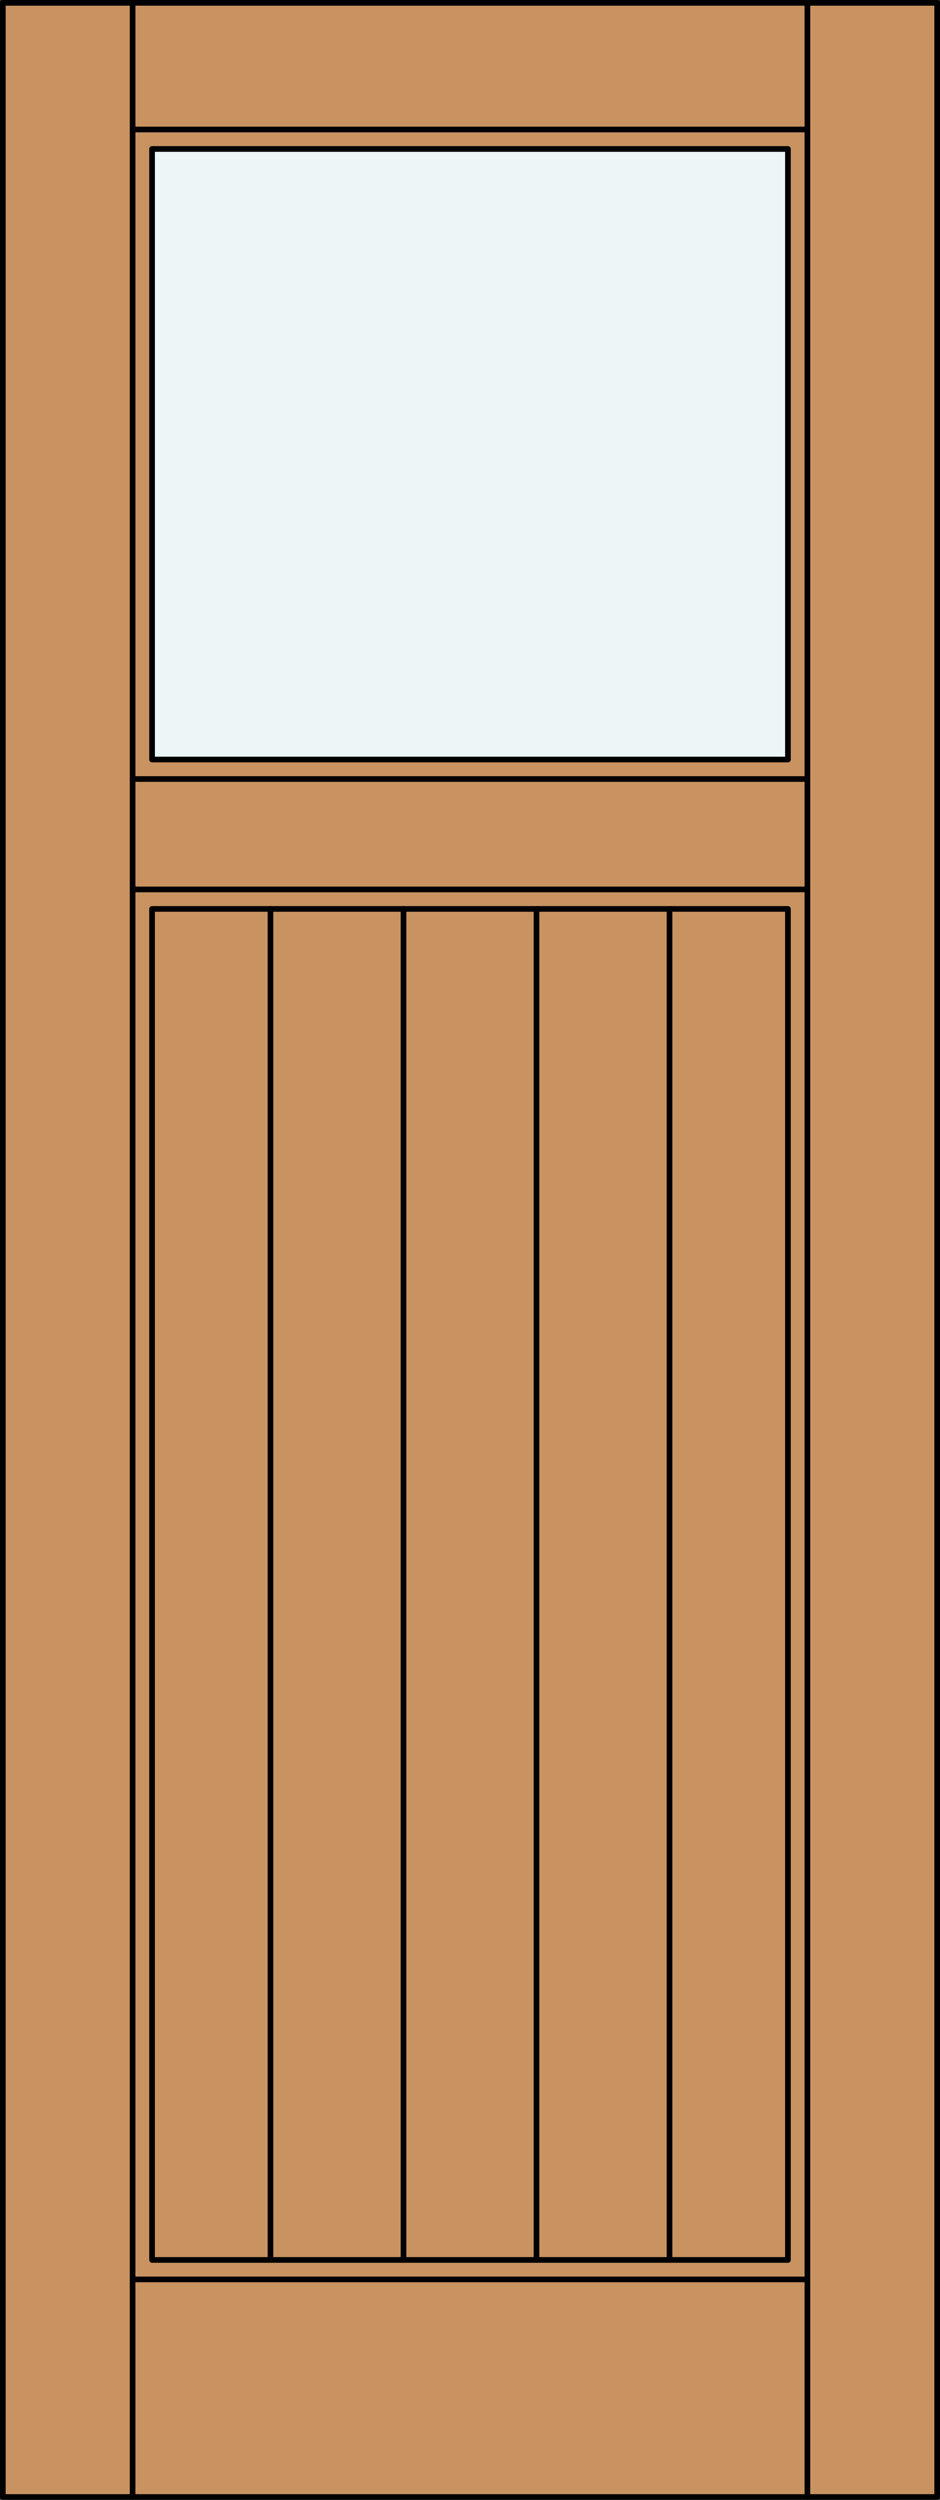 <?xml version="1.0" encoding="iso-8859-1"?>
<!-- Generator: Adobe Illustrator 20.0.0, SVG Export Plug-In . SVG Version: 6.00 Build 0)  -->
<svg version="1.1" id="Layer_1" xmlns="http://www.w3.org/2000/svg" xmlns:xlink="http://www.w3.org/1999/xlink" x="0px" y="0px"
	 viewBox="0 0 83.012 220.532" style="enable-background:new 0 0 83.012 220.532;" xml:space="preserve">
<rect x="0" y="0" width="83.012" height="220.532" fill="#333333" stroke="none"/>
<style type="text/css">
	.st0{fill:#C89361;}
	.st1{fill:#EDF6F6;}
	.st2{fill:none;stroke:#000000;stroke-width:0.5;stroke-linecap:round;stroke-linejoin:round;}
</style>
<title>SQ-0101-D013-P</title>
<rect x="0.25" y="0.25" class="st0" width="82.512" height="220.032"/>
<rect x="13.429" y="13.142" class="st1" width="56.154" height="53.862"/>
<rect x="0.25" y="0.25" class="st2" width="82.512" height="220.032"/>
<line class="st2" x1="11.71" y1="11.424" x2="71.302" y2="11.424"/>
<line class="st2" x1="11.71" y1="220.282" x2="11.71" y2="0.25"/>
<line class="st2" x1="71.302" y1="220.282" x2="71.302" y2="0.25"/>
<rect x="13.429" y="13.142" class="st2" width="56.154" height="53.862"/>
<rect x="13.429" y="80.184" class="st2" width="56.154" height="119.184"/>
<line class="st2" x1="71.302" y1="68.724" x2="11.71" y2="68.724"/>
<line class="st2" x1="11.71" y1="78.465" x2="71.302" y2="78.465"/>
<line class="st2" x1="71.302" y1="201.087" x2="11.71" y2="201.087"/>
<line class="st2" x1="35.633" y1="199.367" x2="35.633" y2="80.184"/>
<line class="st2" x1="23.886" y1="199.367" x2="23.886" y2="80.184"/>
<line class="st2" x1="47.379" y1="199.367" x2="47.379" y2="80.184"/>
<line class="st2" x1="59.126" y1="199.367" x2="59.126" y2="80.184"/>
</svg>
